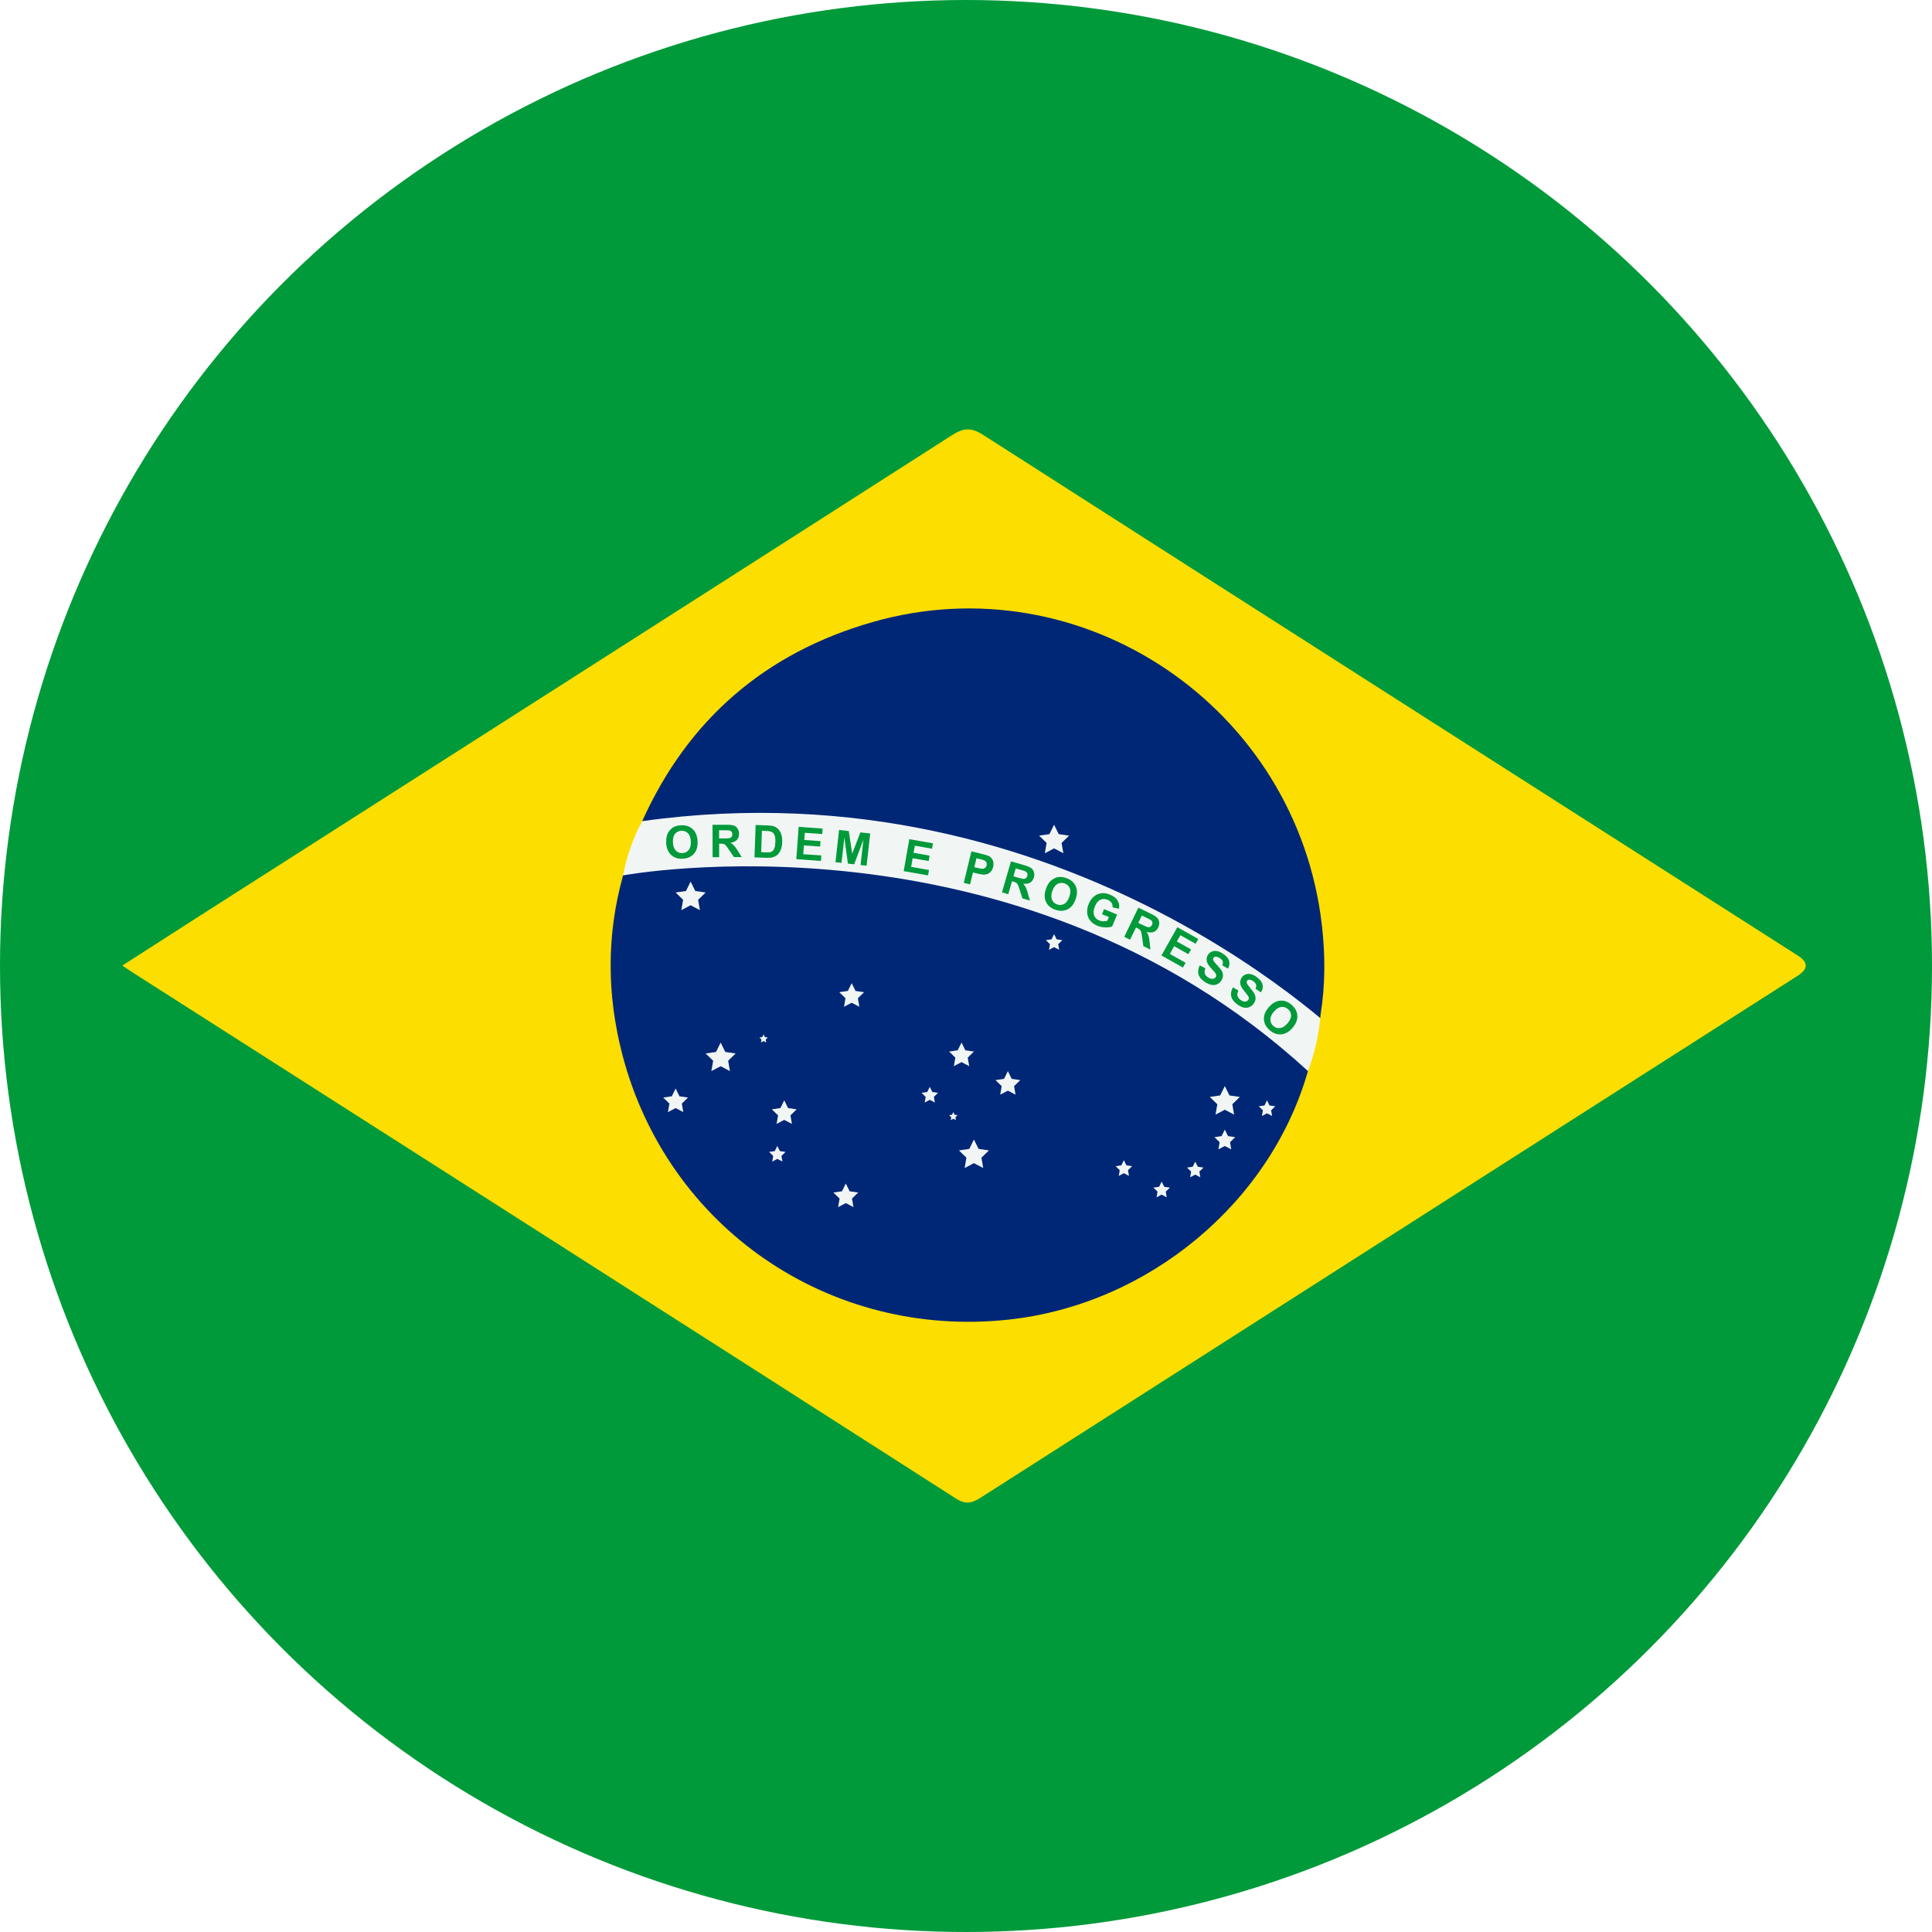<?xml version="1.0" encoding="UTF-8"?>
<svg id="Camada_2" data-name="Camada 2" xmlns="http://www.w3.org/2000/svg" viewBox="0 0 512 512">
  <defs>
    <style>
      .cls-1 {
        fill: #009a3a;
      }

      .cls-2 {
        fill: #002776;
      }

      .cls-3 {
        fill: #fcde00;
      }

      .cls-4 {
        fill: #f1f6f5;
      }
    </style>
  </defs>
  <g id="Layer_1" data-name="Layer 1">
    <g>
      <circle class="cls-1" cx="256" cy="256" r="256"/>
      <g>
        <polygon class="cls-4" points="283.53 316.11 284.76 318.6 287.51 319 285.52 320.94 285.99 323.68 283.53 322.39 281.07 323.68 281.54 320.94 279.55 319 282.3 318.6 283.53 316.11"/>
        <polygon class="cls-4" points="262.86 323.68 264.08 326.17 266.83 326.57 264.84 328.51 265.31 331.24 262.86 329.95 260.4 331.24 260.87 328.51 258.88 326.57 261.63 326.17 262.86 323.68"/>
        <polygon class="cls-4" points="256.44 316.2 257.11 317.56 258.62 317.78 257.53 318.85 257.79 320.35 256.44 319.64 255.09 320.35 255.35 318.85 254.25 317.78 255.76 317.56 256.44 316.2"/>
        <polygon class="cls-4" points="271.2 318.27 271.87 319.64 273.38 319.86 272.29 320.92 272.55 322.42 271.2 321.72 269.85 322.42 270.11 320.92 269.02 319.86 270.52 319.64 271.2 318.27"/>
        <polygon class="cls-4" points="283.53 329.17 284.2 330.53 285.71 330.75 284.62 331.82 284.88 333.32 283.53 332.61 282.18 333.32 282.44 331.82 281.35 330.75 282.86 330.53 283.53 329.17"/>
        <circle class="cls-2" cx="256.47" cy="255.78" r="99.21"/>
        <path class="cls-4" d="M165.13,231.99s103.83-19.4,181.5,51.86l11.61-6.58s-74.57-75.53-188.04-59.66l-12.22-2.19,7.15,16.57Z"/>
        <path class="cls-3" d="M32.42,255.88c6.85-4.4,13.19-8.49,19.54-12.55,66.8-42.66,133.63-85.28,200.37-128.03,3.03-1.94,5.1-2.04,8.18-.07,71.95,46.08,143.98,92.05,215.99,138.04q4.12,2.63-.08,5.31c-72.01,45.99-144.02,91.97-216.02,137.99-2.34,1.5-4.08,2.48-7.08.55-72.65-46.55-145.4-92.95-218.13-139.38-.71-.45-1.4-.93-2.78-1.86ZM170.19,217.61c-2.46,4.52-4.1,9.33-5.07,14.38-4.41,15.8-4.31,31.67-.2,47.46,11.97,45.98,55.02,75.44,102.48,70.25,36.91-4.03,69.28-30.94,79.22-65.86,1.86-4.85,2.95-9.88,3.36-15.05,1.25-7.83,1.24-15.65.34-23.53-6.58-57.8-63.47-96.36-119.14-80.39-28.31,8.13-48.81,25.73-60.98,52.73Z"/>
        <polygon class="cls-4" points="183.02 233.63 184.25 236.12 187 236.52 185.01 238.46 185.48 241.2 183.02 239.9 180.56 241.2 181.03 238.46 179.05 236.52 181.79 236.12 183.02 233.63"/>
        <polygon class="cls-4" points="279.34 218.56 280.57 221.05 283.32 221.45 281.33 223.39 281.8 226.12 279.34 224.83 276.89 226.12 277.36 223.39 275.37 221.45 278.11 221.05 279.34 218.56"/>
        <polygon class="cls-4" points="190.98 276.29 192.21 278.78 194.95 279.18 192.97 281.11 193.44 283.85 190.98 282.56 188.52 283.85 188.99 281.11 187 279.18 189.75 278.78 190.98 276.29"/>
        <polygon class="cls-4" points="258.1 301.98 259.33 304.47 262.08 304.87 260.09 306.8 260.56 309.54 258.1 308.25 255.64 309.54 256.11 306.8 254.13 304.87 256.87 304.47 258.1 301.98"/>
        <polygon class="cls-4" points="324.59 287.81 325.82 290.3 328.57 290.7 326.58 292.64 327.05 295.38 324.59 294.09 322.13 295.38 322.6 292.64 320.61 290.7 323.36 290.3 324.59 287.81"/>
        <polygon class="cls-4" points="324.59 299.36 325.44 301.08 327.34 301.36 325.97 302.7 326.29 304.59 324.59 303.7 322.89 304.59 323.22 302.7 321.84 301.36 323.74 301.08 324.59 299.36"/>
        <polygon class="cls-4" points="225.71 260.55 226.72 262.61 228.99 262.94 227.35 264.54 227.74 266.8 225.71 265.74 223.67 266.8 224.06 264.54 222.42 262.94 224.69 262.61 225.71 260.55"/>
        <polygon class="cls-4" points="179.05 288.47 180.06 290.53 182.33 290.86 180.69 292.46 181.08 294.72 179.05 293.65 177.01 294.72 177.4 292.46 175.76 290.86 178.03 290.53 179.05 288.47"/>
        <polygon class="cls-4" points="207.83 291.6 208.85 293.65 211.12 293.98 209.48 295.59 209.87 297.85 207.83 296.78 205.8 297.85 206.19 295.59 204.55 293.98 206.82 293.65 207.83 291.6"/>
        <polygon class="cls-4" points="206 303.68 206.67 305.05 208.18 305.27 207.09 306.33 207.35 307.83 206 307.12 204.65 307.83 204.91 306.33 203.82 305.27 205.32 305.05 206 303.68"/>
        <polygon class="cls-4" points="246.4 288.03 247.08 289.39 248.58 289.61 247.49 290.68 247.75 292.18 246.4 291.47 245.05 292.18 245.31 290.68 244.22 289.61 245.73 289.39 246.4 288.03"/>
        <polygon class="cls-4" points="307.85 313.14 308.53 314.51 310.04 314.73 308.94 315.79 309.2 317.3 307.85 316.59 306.5 317.3 306.76 315.79 305.67 314.73 307.18 314.51 307.85 313.14"/>
        <polygon class="cls-4" points="316.75 307.83 317.43 309.2 318.94 309.42 317.84 310.48 318.1 311.99 316.75 311.28 315.4 311.99 315.66 310.48 314.57 309.42 316.08 309.2 316.75 307.83"/>
        <polygon class="cls-4" points="335.77 291.6 336.45 292.96 337.96 293.18 336.87 294.25 337.12 295.75 335.77 295.04 334.42 295.75 334.68 294.25 333.59 293.18 335.1 292.96 335.77 291.6"/>
        <polygon class="cls-4" points="297.84 307.46 298.51 308.83 300.02 309.05 298.93 310.11 299.18 311.62 297.84 310.91 296.49 311.62 296.74 310.11 295.65 309.05 297.16 308.83 297.84 307.46"/>
        <polygon class="cls-4" points="279.34 247.56 280.02 248.93 281.53 249.15 280.44 250.21 280.69 251.71 279.34 251 277.99 251.71 278.25 250.21 277.16 249.15 278.67 248.93 279.34 247.56"/>
        <polygon class="cls-4" points="202.36 274.14 202.71 274.84 203.48 274.95 202.92 275.5 203.05 276.26 202.36 275.9 201.67 276.26 201.81 275.5 201.25 274.95 202.02 274.84 202.36 274.14"/>
        <polygon class="cls-4" points="252.64 294.72 252.99 295.42 253.76 295.53 253.2 296.08 253.33 296.84 252.64 296.48 251.95 296.84 252.09 296.08 251.53 295.53 252.3 295.42 252.64 294.72"/>
        <polygon class="cls-4" points="224.15 313.64 225.16 315.7 227.43 316.03 225.79 317.63 226.18 319.9 224.15 318.83 222.11 319.9 222.5 317.63 220.86 316.03 223.13 315.7 224.15 313.64"/>
        <polygon class="cls-4" points="254.82 276.29 255.83 278.34 258.1 278.67 256.46 280.28 256.85 282.54 254.82 281.47 252.78 282.54 253.17 280.28 251.53 278.67 253.8 278.34 254.82 276.29"/>
        <polygon class="cls-4" points="267.1 283.85 268.11 285.91 270.39 286.24 268.74 287.84 269.13 290.1 267.1 289.04 265.07 290.1 265.46 287.84 263.81 286.24 266.08 285.91 267.1 283.85"/>
        <g>
          <path class="cls-1" d="M176.55,223.37c-.04-.87.06-1.61.29-2.22.18-.45.42-.85.75-1.21.32-.36.68-.64,1.07-.82.52-.25,1.14-.39,1.83-.42,1.26-.06,2.29.29,3.09,1.04.79.75,1.22,1.82,1.29,3.22.06,1.39-.26,2.49-.98,3.3-.72.82-1.71,1.25-2.97,1.31-1.28.06-2.31-.29-3.1-1.03-.79-.74-1.21-1.8-1.28-3.16ZM178.33,223.23c.04.97.3,1.7.77,2.18.47.48,1.05.71,1.74.67.69-.03,1.25-.31,1.67-.82.42-.52.61-1.27.56-2.27-.04-.98-.29-1.71-.75-2.17-.45-.46-1.04-.68-1.75-.65-.71.03-1.28.3-1.69.81-.41.51-.6,1.26-.55,2.25Z"/>
          <path class="cls-1" d="M188.85,227.16l-.02-8.59h3.65c.92-.01,1.59.06,2,.22.42.15.75.43,1,.82.25.39.38.84.38,1.35,0,.64-.19,1.18-.56,1.6-.38.42-.94.69-1.7.8.38.22.69.46.93.72.24.26.58.73.99,1.39l1.05,1.67h-2.07s-1.26-1.86-1.26-1.86c-.45-.67-.75-1.09-.92-1.26-.16-.17-.34-.29-.52-.36-.18-.06-.47-.1-.87-.09h-.35s0,3.59,0,3.59h-1.73ZM190.57,222.2h1.28c.83,0,1.35-.04,1.56-.11.21-.07.37-.19.49-.36.12-.17.17-.39.17-.64,0-.29-.08-.52-.23-.7-.15-.18-.37-.29-.65-.34-.14-.02-.56-.03-1.27-.03h-1.35s0,2.18,0,2.18Z"/>
          <path class="cls-1" d="M200.24,218.63l3.17.11c.71.03,1.26.1,1.63.22.5.17.92.45,1.27.84.35.39.6.86.77,1.42.17.56.24,1.23.21,2.04-.03.71-.13,1.31-.33,1.82-.24.62-.56,1.11-.97,1.48-.31.28-.73.5-1.24.64-.39.11-.9.15-1.54.13l-3.26-.12.3-8.58ZM201.92,220.14l-.2,5.69,1.29.05c.48.02.83,0,1.05-.04.28-.06.52-.17.71-.33s.35-.43.48-.81c.13-.38.21-.9.23-1.57.02-.66-.02-1.18-.12-1.53-.1-.36-.26-.64-.46-.85-.2-.21-.47-.35-.79-.43-.24-.06-.71-.11-1.42-.13l-.78-.03Z"/>
          <path class="cls-1" d="M211.03,227.69l.62-8.57,6.35.46-.1,1.45-4.62-.33-.14,1.9,4.3.31-.1,1.44-4.3-.31-.17,2.33,4.79.34-.1,1.44-6.52-.47Z"/>
          <path class="cls-1" d="M221.41,228.49l.95-8.54,2.58.29.9,6,2.18-5.65,2.59.29-.95,8.54-1.6-.18.75-6.72-2.45,6.53-1.66-.19-.94-6.91-.75,6.72-1.6-.18Z"/>
          <path class="cls-1" d="M239.49,230.85l1.49-8.46,6.27,1.1-.25,1.43-4.56-.8-.33,1.88,4.25.75-.25,1.43-4.25-.75-.4,2.3,4.73.83-.25,1.43-6.43-1.13Z"/>
          <path class="cls-1" d="M255.41,233.97l2.02-8.35,2.7.66c1.02.25,1.68.45,1.97.61.45.24.78.61,1,1.11.22.5.25,1.08.09,1.74-.12.51-.32.92-.59,1.22-.27.3-.57.52-.91.65-.33.13-.66.19-.97.18-.42-.02-1.01-.12-1.78-.3l-1.1-.27-.76,3.15-1.69-.41ZM258.78,227.44l-.57,2.37.92.22c.66.16,1.12.23,1.36.19.25-.03.45-.13.63-.28.17-.16.29-.36.35-.6.07-.3.05-.58-.09-.82-.13-.24-.33-.42-.59-.53-.19-.09-.59-.2-1.2-.35l-.81-.2Z"/>
          <path class="cls-1" d="M265.52,236.51l2.4-8.25,3.5,1.02c.88.26,1.5.52,1.86.78.36.26.6.62.73,1.07.13.45.12.92-.02,1.4-.18.62-.51,1.08-.99,1.37-.48.3-1.1.39-1.85.29.3.32.53.63.69.95.16.32.35.86.56,1.62l.54,1.9-1.99-.58-.68-2.15c-.24-.77-.42-1.26-.52-1.47-.11-.21-.24-.38-.4-.49-.16-.11-.43-.23-.81-.34l-.34-.1-1,3.44-1.67-.49ZM268.57,232.23l1.23.36c.8.23,1.31.34,1.53.33.22,0,.41-.08.57-.21.16-.13.28-.32.35-.57.08-.28.07-.52-.03-.74-.1-.21-.28-.38-.53-.51-.13-.06-.53-.19-1.21-.38l-1.3-.38-.61,2.09Z"/>
          <path class="cls-1" d="M277.18,235.57c.29-.83.65-1.48,1.1-1.95.33-.35.71-.63,1.14-.85.43-.22.87-.34,1.3-.36.58-.04,1.2.06,1.86.29,1.2.42,2.02,1.12,2.48,2.11.46.99.46,2.15,0,3.47-.46,1.31-1.17,2.21-2.14,2.7-.97.49-2.05.53-3.24.11-1.21-.42-2.04-1.12-2.49-2.11-.46-.98-.46-2.12,0-3.41ZM278.88,236.11c-.32.92-.35,1.69-.09,2.31.26.62.71,1.05,1.37,1.27.65.23,1.27.18,1.85-.14.58-.32,1.04-.96,1.37-1.9.32-.93.36-1.69.11-2.29-.25-.6-.71-1.02-1.38-1.25-.67-.24-1.3-.19-1.87.13-.57.32-1.02.94-1.35,1.88Z"/>
          <path class="cls-1" d="M292.04,242.27l.55-1.34,3.45,1.43-1.31,3.16c-.47.19-1.07.27-1.81.25-.74-.02-1.44-.16-2.09-.43-.83-.34-1.48-.82-1.95-1.42-.47-.6-.73-1.29-.77-2.07-.04-.78.09-1.55.41-2.31.34-.83.82-1.49,1.43-1.99.61-.5,1.32-.78,2.13-.85.62-.05,1.31.08,2.06.39.99.41,1.67.93,2.05,1.58.38.64.5,1.36.36,2.16l-1.71-.36c.05-.44-.03-.83-.25-1.18-.22-.35-.55-.63-1.02-.82-.7-.29-1.35-.3-1.95-.03-.6.27-1.08.85-1.44,1.72-.39.94-.47,1.73-.25,2.38.22.64.67,1.11,1.35,1.39.34.14.7.21,1.09.22.39,0,.75-.03,1.07-.12l.42-1.01-1.84-.76Z"/>
          <path class="cls-1" d="M297.93,248.27l3.75-7.73,3.28,1.6c.83.4,1.39.76,1.7,1.08.31.32.49.71.54,1.18.05.46-.03.92-.25,1.38-.28.58-.68.98-1.21,1.19-.52.21-1.15.2-1.88-.03.24.36.41.71.52,1.05.11.34.2.9.28,1.69l.21,1.97-1.87-.91-.31-2.23c-.11-.8-.2-1.31-.27-1.54-.07-.23-.18-.41-.31-.55-.14-.14-.38-.29-.74-.47l-.32-.15-1.57,3.23-1.56-.76ZM301.65,244.57l1.15.56c.75.36,1.23.56,1.45.59.22.03.42-.01.6-.11.18-.1.33-.27.44-.5.13-.26.16-.5.1-.73-.06-.23-.21-.42-.44-.59-.12-.08-.49-.27-1.13-.58l-1.22-.59-.95,1.96Z"/>
          <path class="cls-1" d="M307.8,253.21l4.21-7.49,5.55,3.12-.71,1.27-4.04-2.27-.93,1.66,3.76,2.11-.71,1.26-3.76-2.11-1.15,2.04,4.18,2.35-.71,1.26-5.69-3.2Z"/>
          <path class="cls-1" d="M317.94,255.83l1.51.78c-.22.53-.27.99-.16,1.38.12.39.4.73.84,1.02.47.3.89.43,1.25.39.37-.04.64-.2.81-.47.11-.17.15-.35.13-.53-.02-.18-.13-.4-.32-.65-.13-.17-.45-.53-.96-1.07-.66-.7-1.05-1.29-1.18-1.78-.19-.68-.1-1.31.27-1.88.24-.37.56-.64.98-.83.41-.19.87-.23,1.37-.15.5.09,1.03.31,1.58.67.91.59,1.46,1.22,1.66,1.92.2.69.1,1.38-.31,2.06l-1.5-.88c.18-.41.22-.76.12-1.06-.1-.3-.36-.57-.77-.84-.42-.27-.81-.4-1.16-.38-.23.01-.4.11-.52.3-.11.17-.13.36-.07.58.08.27.43.72,1.03,1.35.6.63,1.01,1.14,1.24,1.54.22.4.33.81.32,1.25,0,.43-.16.88-.45,1.34-.27.41-.63.73-1.09.94-.46.21-.96.27-1.49.17-.53-.1-1.11-.35-1.74-.75-.91-.59-1.48-1.25-1.69-1.99-.22-.74-.11-1.54.31-2.41Z"/>
          <path class="cls-1" d="M326.75,261.65l1.45.87c-.26.52-.34.97-.25,1.37.09.4.35.75.77,1.07.45.33.86.49,1.23.47.37-.02.65-.16.84-.41.12-.16.18-.34.17-.52-.01-.19-.1-.41-.28-.67-.12-.18-.42-.55-.89-1.13-.61-.74-.96-1.35-1.07-1.85-.14-.69-.01-1.31.39-1.86.26-.35.6-.61,1.03-.76.43-.16.89-.18,1.38-.06.49.12,1.01.37,1.54.77.87.64,1.38,1.32,1.53,2.02.16.7.01,1.38-.44,2.03l-1.44-.97c.2-.4.26-.75.18-1.05-.08-.3-.32-.6-.71-.89-.4-.3-.78-.45-1.14-.46-.23,0-.41.09-.54.26-.12.16-.16.35-.1.57.07.28.38.75.94,1.41.56.66.94,1.2,1.14,1.61.2.41.28.83.24,1.27-.04.43-.22.87-.54,1.3-.29.4-.68.68-1.15.87-.48.18-.98.21-1.5.08-.53-.13-1.09-.42-1.69-.86-.87-.65-1.39-1.35-1.56-2.1-.17-.75-.01-1.54.47-2.38Z"/>
          <path class="cls-1" d="M336.19,266.98c.57-.66,1.15-1.14,1.73-1.42.43-.2.89-.33,1.37-.37.48-.04.93,0,1.35.14.55.18,1.1.49,1.63.95.96.82,1.47,1.78,1.54,2.87.07,1.09-.36,2.17-1.27,3.23-.9,1.05-1.9,1.63-2.98,1.73-1.08.1-2.1-.26-3.06-1.08-.97-.83-1.49-1.79-1.55-2.87-.06-1.08.35-2.14,1.24-3.18ZM337.59,268.1c-.63.74-.94,1.44-.93,2.12s.28,1.24.81,1.69c.52.45,1.12.63,1.78.54.66-.09,1.32-.51,1.96-1.27.64-.75.96-1.44.94-2.09-.01-.65-.29-1.21-.83-1.67-.54-.47-1.14-.65-1.79-.57-.65.09-1.3.51-1.94,1.26Z"/>
        </g>
      </g>
    </g>
  </g>
</svg>